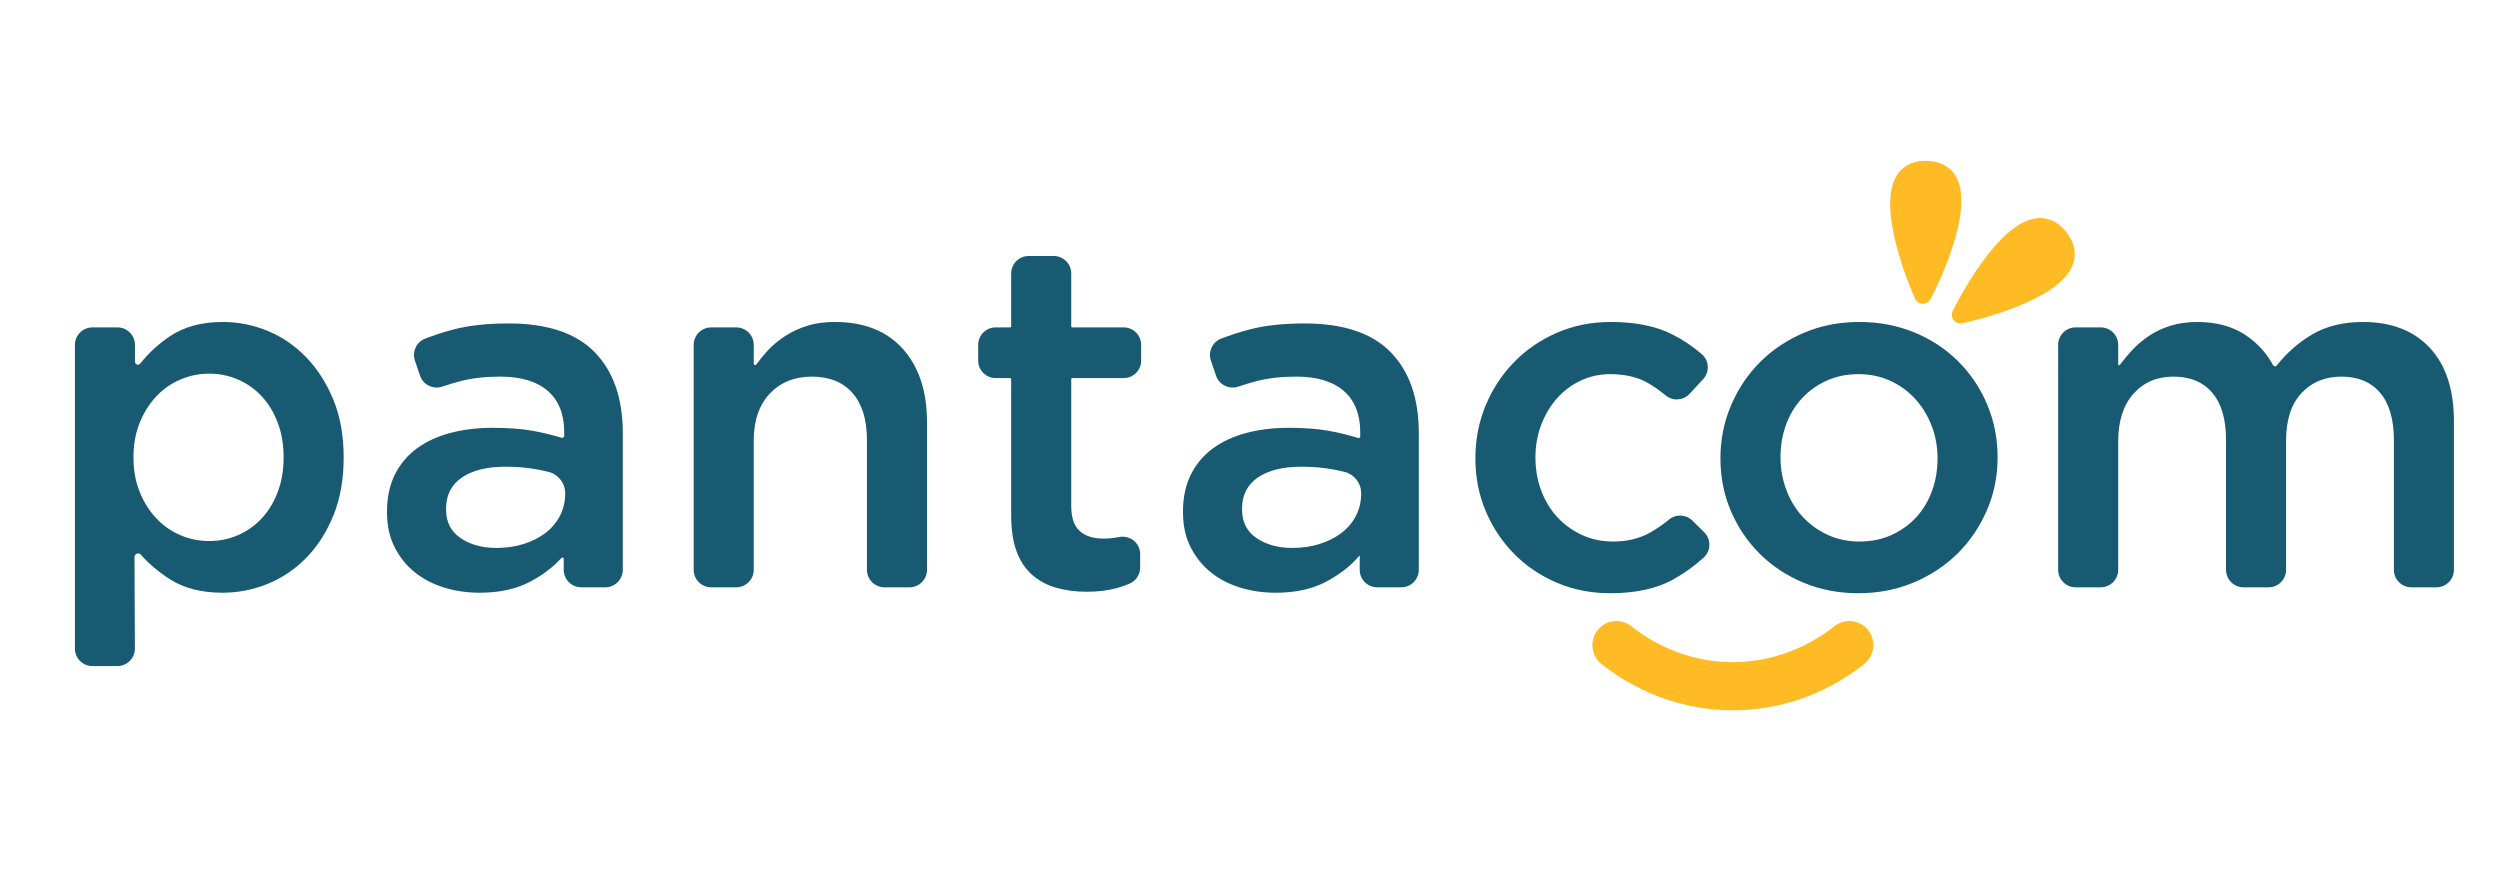<?xml version="1.0" encoding="utf-8"?>
<!-- Generator: Adobe Illustrator 25.4.1, SVG Export Plug-In . SVG Version: 6.00 Build 0)  -->
<svg version="1.1" id="Calque_1" xmlns="http://www.w3.org/2000/svg" xmlns:xlink="http://www.w3.org/1999/xlink" x="0px" y="0px"
	 viewBox="0 0 3503.89 1220.87" style="enable-background:new 0 0 3503.89 1220.87;" xml:space="preserve">
<style type="text/css">
	.st0{fill:#1D1D1B;}
	.st1{fill:#003454;}
	.st2{fill:#CE8900;}
	.st3{fill:#FFFFFF;}
	.st4{fill:#003454;stroke:#286177;stroke-width:14;stroke-miterlimit:10;}
	.st5{fill:#CE8900;stroke:#D8A241;stroke-width:14;stroke-miterlimit:10;}
	.st6{fill:#06A5AD;}
	.st7{fill:#FF872B;}
	.st8{fill:#FFCA45;}
	.st9{fill:#1DA88D;}
	.st10{fill:#FFBB24;}
	.st11{fill:#175A72;}
	.st12{fill:#FFFFFF;stroke:#1D1D1B;stroke-width:24;stroke-linecap:round;stroke-miterlimit:10;}
	.st13{opacity:0.03;fill:#175A72;stroke:#1D1D1B;stroke-width:19;stroke-linecap:round;stroke-miterlimit:10;}
	.st14{fill:none;stroke:#000000;stroke-width:17;stroke-linecap:round;stroke-miterlimit:10;}
</style>
<g>
	<path class="st11" d="M467.54,721.73c-9.43,23.46-22.08,43.36-37.95,59.68c-15.87,16.33-34.04,28.63-54.5,36.91
		c-20.47,8.28-41.52,12.42-63.13,12.42c-29.9,0-54.74-6.45-74.51-19.32c-15.5-10.08-28.87-21.44-40.13-34.07
		c-3.09-3.46-8.82-1.21-8.8,3.43l0.53,128.13c0.06,13.59-10.94,24.63-24.53,24.63h-35.01c-13.55,0-24.53-10.98-24.53-24.53V483.39
		c0-13.55,10.98-24.53,24.53-24.53h35.11c13.55,0,24.53,10.98,24.53,24.53v23.6c0,3.91,4.94,5.68,7.37,2.61
		c11.89-14.99,25.95-27.88,42.18-38.67c19.73-13.11,44.29-19.66,73.65-19.66c21.56,0,42.44,4.14,62.63,12.42
		c20.19,8.28,38.2,20.59,54.03,36.91c15.83,16.33,28.57,36.22,38.21,59.68c9.64,23.46,14.46,50.36,14.46,80.72
		C481.69,671.36,476.97,698.27,467.54,721.73z M389.24,592.36c-5.52-14.49-13-26.79-22.42-36.91
		c-9.43-10.11-20.47-17.94-33.12-23.46c-12.66-5.52-26.11-8.28-40.36-8.28c-14.26,0-27.84,2.76-40.71,8.28
		c-12.88,5.52-24.15,13.45-33.81,23.8c-9.66,10.35-17.37,22.66-23.11,36.91c-5.76,14.26-8.63,30.36-8.63,48.3
		c0,17.94,2.87,34.04,8.63,48.3c5.74,14.26,13.45,26.56,23.11,36.91c9.66,10.35,20.92,18.28,33.81,23.8
		c12.87,5.52,26.44,8.28,40.71,8.28c14.25,0,27.71-2.76,40.36-8.28c12.65-5.52,23.68-13.34,33.12-23.46
		c9.42-10.11,16.9-22.42,22.42-36.91c5.52-14.49,8.28-30.7,8.28-48.64C397.52,623.07,394.76,606.85,389.24,592.36z"/>
	<path class="st11" d="M790.09,798.62v-15.51c0-1.67-2.04-2.42-3.16-1.19c-11.91,13.15-26.73,24.36-44.44,33.64
		c-19.32,10.11-42.78,15.18-70.37,15.18c-17.49,0-34.04-2.42-49.68-7.25c-15.64-4.83-29.32-11.95-41.05-21.39
		c-11.73-9.42-21.16-21.15-28.29-35.19c-7.14-14.03-10.69-30.24-10.69-48.64v-1.38c0-19.77,3.68-37.02,11.04-51.75
		c7.35-14.71,17.59-26.91,30.7-36.57c13.11-9.66,28.74-16.9,46.92-21.73c18.17-4.83,37.83-7.24,58.99-7.24
		c22.08,0,40.81,1.38,56.23,4.14c14.02,2.51,27.57,5.79,40.64,9.82c1.92,0.59,3.86-0.82,3.86-2.84v-4.92
		c0-25.29-7.71-44.61-23.11-57.95c-15.41-13.34-37.6-20.01-66.58-20.01c-20.7,0-39.1,2.07-55.19,6.21
		c-8.54,2.2-17.14,4.78-25.81,7.75c-12.91,4.42-26.96-2.31-31.36-15.23l-7.21-21.19c-4.25-12.48,2.13-26.11,14.43-30.83
		c13.23-5.08,26.66-9.39,40.28-12.94c21.15-5.52,46.68-8.28,76.58-8.28c54.27,0,94.52,13.45,120.74,40.36
		c26.22,26.91,39.33,64.75,39.33,113.49v191.42c0,13.55-10.98,24.53-24.53,24.53h-33.73C801.07,823.15,790.09,812.17,790.09,798.62z
		 M792.16,691.37c0-14.31-9.8-26.71-23.7-30.11c-4.41-1.08-9.05-2.08-13.9-3.01c-14.49-2.76-29.78-4.14-45.88-4.14
		c-26.22,0-46.69,5.07-61.4,15.18c-14.73,10.12-22.08,24.61-22.08,43.47v1.38c0,17.49,6.78,30.82,20.35,40.02
		c13.56,9.2,30.24,13.8,50.02,13.8c13.8,0,26.56-1.83,38.29-5.52c11.73-3.68,21.96-8.85,30.7-15.53
		c8.73-6.66,15.52-14.71,20.35-24.15C789.74,713.34,792.16,702.87,792.16,691.37L792.16,691.37z"/>
	<path class="st11" d="M1031.87,823.15h-35.11c-13.55,0-24.53-10.98-24.53-24.53V483.39c0-13.55,10.98-24.53,24.53-24.53h35.11
		c13.55,0,24.53,10.98,24.53,24.53v26.37c0,1.92,2.45,2.69,3.58,1.12c4.97-6.9,10.31-13.43,16.03-19.58
		c7.1-7.65,15.36-14.5,24.76-20.54c9.4-6.04,19.73-10.79,30.96-14.27c11.23-3.48,23.96-5.23,38.18-5.23
		c41.27,0,73.15,12.65,95.63,37.95c22.46,25.3,33.7,59.33,33.7,102.11v207.29c0,13.55-10.98,24.53-24.53,24.53h-35.11
		c-13.55,0-24.53-10.98-24.53-24.53V616.65c0-28.45-6.73-50.37-20.18-65.74c-13.45-15.37-32.49-23.06-57.11-23.06
		c-24.17,0-43.77,7.92-58.82,23.75c-15.05,15.84-22.57,37.98-22.57,66.42v180.6C1056.4,812.17,1045.42,823.15,1031.87,823.15z"/>
	<path class="st11" d="M1501.41,709.17c0,16.15,3.9,27.8,11.73,34.95c7.82,7.16,18.86,10.73,33.12,10.73
		c7.47,0,14.83-0.72,22.06-2.16c15.31-3.04,29.68,8.27,29.68,23.88v18.9c0,9.97-6.06,18.88-15.25,22.73
		c-5.99,2.51-12.17,4.62-18.56,6.33c-11.97,3.21-25.77,4.83-41.4,4.83c-15.19,0-29.28-1.84-42.26-5.53
		c-12.99-3.69-24.23-9.68-33.74-17.98c-9.51-8.3-16.81-19.24-21.91-32.85c-5.11-13.59-7.65-30.54-7.65-50.83V531.21
		c0-0.71-0.58-1.29-1.29-1.29h-20.41c-13.55,0-24.53-10.98-24.53-24.53v-22.01c0-13.55,10.98-24.53,24.53-24.53h20.41
		c0.71,0,1.29-0.58,1.29-1.29v-74.23c0-13.55,10.98-24.53,24.53-24.53h35.11c13.55,0,24.53,10.98,24.53,24.53v74.23
		c0,0.71,0.58,1.29,1.29,1.29h72.16c13.55,0,24.53,10.98,24.53,24.53v22.01c0,13.55-10.98,24.53-24.53,24.53h-72.16
		c-0.71,0-1.29,0.58-1.29,1.29V709.17z"/>
	<path class="st11" d="M1905.71,798.62V778.3c-12.42,14.73-28.29,27.14-47.61,37.26c-19.32,10.11-42.77,15.18-70.37,15.18
		c-17.48,0-34.04-2.42-49.67-7.25c-15.64-4.83-29.32-11.95-41.05-21.39c-11.73-9.42-21.16-21.15-28.29-35.19
		c-7.14-14.03-10.69-30.24-10.69-48.64v-1.38c0-19.77,3.67-37.02,11.04-51.75c7.35-14.71,17.59-26.91,30.71-36.57
		c13.11-9.66,28.74-16.9,46.92-21.73c18.16-4.83,37.83-7.24,58.99-7.24c22.08,0,40.81,1.38,56.23,4.14
		c14.37,2.58,28.25,5.96,41.63,10.13c1.43,0.45,2.87-0.61,2.87-2.11v-5.96c0-25.29-7.71-44.61-23.11-57.95
		c-15.42-13.34-37.6-20.01-66.58-20.01c-20.7,0-39.1,2.07-55.19,6.21c-8.54,2.2-17.14,4.78-25.81,7.75
		c-12.91,4.42-26.96-2.31-31.36-15.23l-7.21-21.19c-4.25-12.48,2.13-26.11,14.43-30.83c13.23-5.08,26.66-9.39,40.28-12.94
		c21.15-5.52,46.68-8.28,76.58-8.28c54.27,0,94.52,13.45,120.74,40.36c26.22,26.91,39.33,64.75,39.33,113.49v191.42
		c0,13.55-10.98,24.53-24.53,24.53h-33.73C1916.69,823.15,1905.71,812.17,1905.71,798.62z M1907.77,691.37
		c0-14.31-9.8-26.71-23.7-30.11c-4.41-1.08-9.05-2.08-13.9-3.01c-14.49-2.76-29.79-4.14-45.88-4.14c-26.22,0-46.69,5.07-61.41,15.18
		c-14.72,10.12-22.08,24.61-22.08,43.47v1.38c0,17.49,6.78,30.82,20.35,40.02c13.56,9.2,30.24,13.8,50.02,13.8
		c13.8,0,26.56-1.83,38.29-5.52c11.73-3.68,21.96-8.85,30.7-15.53c8.73-6.66,15.52-14.71,20.35-24.15
		C1905.36,713.34,1907.77,702.87,1907.77,691.37L1907.77,691.37z"/>
	<path class="st11" d="M2344.5,812.46c-23.01,12.65-52.21,18.97-87.62,18.97c-27.15,0-52.22-4.95-75.23-14.83
		c-23.01-9.88-42.98-23.46-59.9-40.71c-16.92-17.25-30.14-37.26-39.65-60.03c-9.51-22.77-14.27-47.26-14.27-73.48
		c0-26.22,4.75-50.82,14.27-73.82c9.51-22.99,22.72-43.23,39.65-60.71c16.92-17.48,37.01-31.27,60.25-41.4
		c23.24-10.11,48.42-15.18,75.57-15.18c34.5,0,63.13,5.76,85.9,17.25c15.24,7.7,29.19,17.05,41.86,28.04
		c10.36,8.99,10.97,24.89,1.65,34.96l-18.91,20.43c-8.84,9.55-23.61,10.53-33.62,2.21c-7.77-6.45-15.8-12.12-24.09-16.99
		c-14.49-8.5-32.32-12.76-53.47-12.76c-15.18,0-29.22,3.11-42.09,9.31c-12.88,6.21-23.92,14.61-33.12,25.18
		c-9.21,10.59-16.45,22.89-21.73,36.91c-5.29,14.04-7.94,29.1-7.94,45.19c0,16.56,2.64,31.97,7.94,46.22
		c5.28,14.26,12.76,26.68,22.42,37.26c9.66,10.59,21.15,18.97,34.5,25.18c13.33,6.21,28.05,9.32,44.15,9.32
		c19.77,0,37.14-4.25,52.09-12.76c9.09-5.17,17.88-11.24,26.38-18.2c9.62-7.88,23.69-7.05,32.54,1.68l16.44,16.21
		c9.95,9.81,9.8,26.04-0.53,35.45C2374.62,793.49,2360.15,803.85,2344.5,812.46z"/>
	<path class="st11" d="M2784.9,714.83c-9.9,23.01-23.46,43.12-40.71,60.37c-17.25,17.25-37.84,30.94-61.75,41.05
		c-23.92,10.11-49.91,15.18-77.96,15.18c-27.6,0-53.24-4.95-76.93-14.83c-23.69-9.88-44.15-23.46-61.41-40.71
		c-17.25-17.25-30.7-37.26-40.36-60.03c-9.66-22.77-14.49-47.26-14.49-73.48c0-26.22,4.94-50.94,14.83-74.17
		c9.89-23.22,23.46-43.47,40.71-60.71c17.25-17.25,37.71-30.93,61.41-41.05c23.68-10.11,49.56-15.18,77.62-15.18
		c28.05,0,53.92,4.95,77.62,14.83c23.68,9.9,44.15,23.46,61.4,40.71c17.25,17.25,30.7,37.38,40.36,60.37
		c9.66,23.01,14.49,47.61,14.49,73.83C2799.74,667.22,2794.79,691.84,2784.9,714.83z M2707.34,596.85
		c-5.49-14.25-13.14-26.79-22.97-37.6c-9.83-10.8-21.48-19.32-34.97-25.53c-13.49-6.21-28.45-9.31-44.9-9.31
		c-16.46,0-31.43,3.11-44.92,9.31c-13.49,6.21-25.03,14.61-34.63,25.18c-9.59,10.59-16.92,22.89-21.94,36.91
		c-5.02,14.04-7.53,29.1-7.53,45.19c0,16.1,2.74,31.39,8.23,45.88c5.48,14.49,13.13,27.03,22.96,37.6
		c9.83,10.59,21.49,18.97,34.97,25.18c13.49,6.21,28.23,9.32,44.23,9.32c16.9,0,32.11-3.11,45.59-9.32
		c13.49-6.21,25.03-14.6,34.63-25.18c9.59-10.58,16.92-22.88,21.94-36.91c5.02-14.02,7.55-29.08,7.55-45.19
		C2715.57,626.29,2712.82,611.11,2707.34,596.85z"/>
	<path class="st11" d="M3240.16,469.03c20.02-11.84,43.83-17.75,71.45-17.75c40.04,0,71.32,12.07,93.88,36.22
		c22.55,24.15,33.83,58.54,33.83,103.14v207.98c0,13.55-10.98,24.53-24.53,24.53h-35.11c-13.55,0-24.53-10.98-24.53-24.53V616.65
		c0-28.91-6.42-50.94-19.23-66.09c-12.83-15.13-30.91-22.71-54.26-22.71c-22.9,0-41.55,7.69-55.97,23.06
		c-14.43,15.37-21.64,37.74-21.64,67.11v180.6c0,13.55-10.98,24.53-24.53,24.53h-35.11c-13.55,0-24.53-10.98-24.53-24.53V615.96
		c0-28.45-6.41-50.25-19.23-65.39c-12.83-15.13-30.91-22.71-54.26-22.71s-42.13,8.03-56.32,24.09
		c-14.2,16.06-21.29,38.32-21.29,66.76v179.91c0,13.55-10.98,24.53-24.53,24.53h-35.11c-13.55,0-24.53-10.98-24.53-24.53V483.39
		c0-13.55,10.98-24.53,24.53-24.53h35.11c13.55,0,24.53,10.98,24.53,24.53v27.23c0,1.27,1.61,1.79,2.36,0.77
		c5.3-7.15,10.95-13.96,16.95-20.42c6.89-7.43,14.81-14.15,23.78-20.19c8.97-6.04,19.08-10.79,30.35-14.27
		c11.25-3.48,23.78-5.23,37.58-5.23c26.19,0,48.38,5.92,66.53,17.75c16.85,10.99,30.04,25.27,39.57,42.85
		c1.04,1.92,3.65,2.16,5,0.45C3205,494.54,3221.42,480.11,3240.16,469.03z"/>
	<path class="st10" d="M2428.78,995.48c-1.22,0-2.44-0.01-3.67-0.02c-88.26-1.09-151.11-41.22-180.71-65.04
		c-14.51-11.68-16.81-32.91-5.13-47.42c11.68-14.52,32.9-16.81,47.42-5.13c22.82,18.37,71.27,49.3,139.25,50.14
		c0.91,0.01,1.82,0.01,2.72,0.01c71.92,0,123.22-34.97,142.09-50.16c14.51-11.67,35.75-9.38,47.42,5.14
		c11.68,14.51,9.38,35.74-5.14,47.42C2582.66,954.85,2518.64,995.48,2428.78,995.48z"/>
	<g>
		<path class="st10" d="M2747.88,441.08c0,0,86.58-174.98,138.73-107.96S2747.88,441.08,2747.88,441.08z"/>
		<path class="st10" d="M2747.76,453.34c-3.69-0.04-7.23-1.74-9.56-4.73c-2.89-3.71-3.4-8.75-1.31-12.97
			c6.29-12.71,63-124.29,117.94-129.85c11.01-1.14,27.16,1.41,41.47,19.79s12.79,34.65,9,45.06
			c-18.88,51.88-140.98,79.45-154.84,82.43C2749.56,453.26,2748.65,453.35,2747.76,453.34z M2859.54,330.08
			c-0.8-0.01-1.55,0.04-2.24,0.11c-25.99,2.63-61.82,51.12-85.51,92.28c45.74-12.87,101.55-35.71,110.47-60.23
			c1.57-4.32,2.73-11.26-5.31-21.6C2870.11,331.87,2864.02,330.13,2859.54,330.08z"/>
	</g>
	<g>
		<path class="st10" d="M2695.05,413.39c0,0-79.44-178.33,5.43-175.71C2785.36,240.31,2695.05,413.39,2695.05,413.39z"/>
		<path class="st10" d="M2694.93,425.66c-0.08,0-0.17,0-0.26-0.01c-4.7-0.15-8.91-2.97-10.82-7.27
			c-5.77-12.95-55.46-127.83-24.69-173.67c6.04-9,17.9-19.54,40.21-19.32c0.49,0,0.99,0.01,1.5,0.03
			c23.28,0.72,34.84,12.27,40.43,21.83c27.89,47.65-28.82,159.24-35.37,171.81C2703.79,423.16,2699.54,425.7,2694.93,425.66z
			 M2699.1,249.93c-12.34-0.12-17.07,4.74-19.57,8.47c-14.56,21.68-0.11,80.22,16.46,124.73c19.28-43.43,37.32-100.97,24.14-123.48
			c-2.33-3.97-6.93-9.29-20.02-9.7C2699.77,249.94,2699.43,249.93,2699.1,249.93z"/>
	</g>
</g>
</svg>
